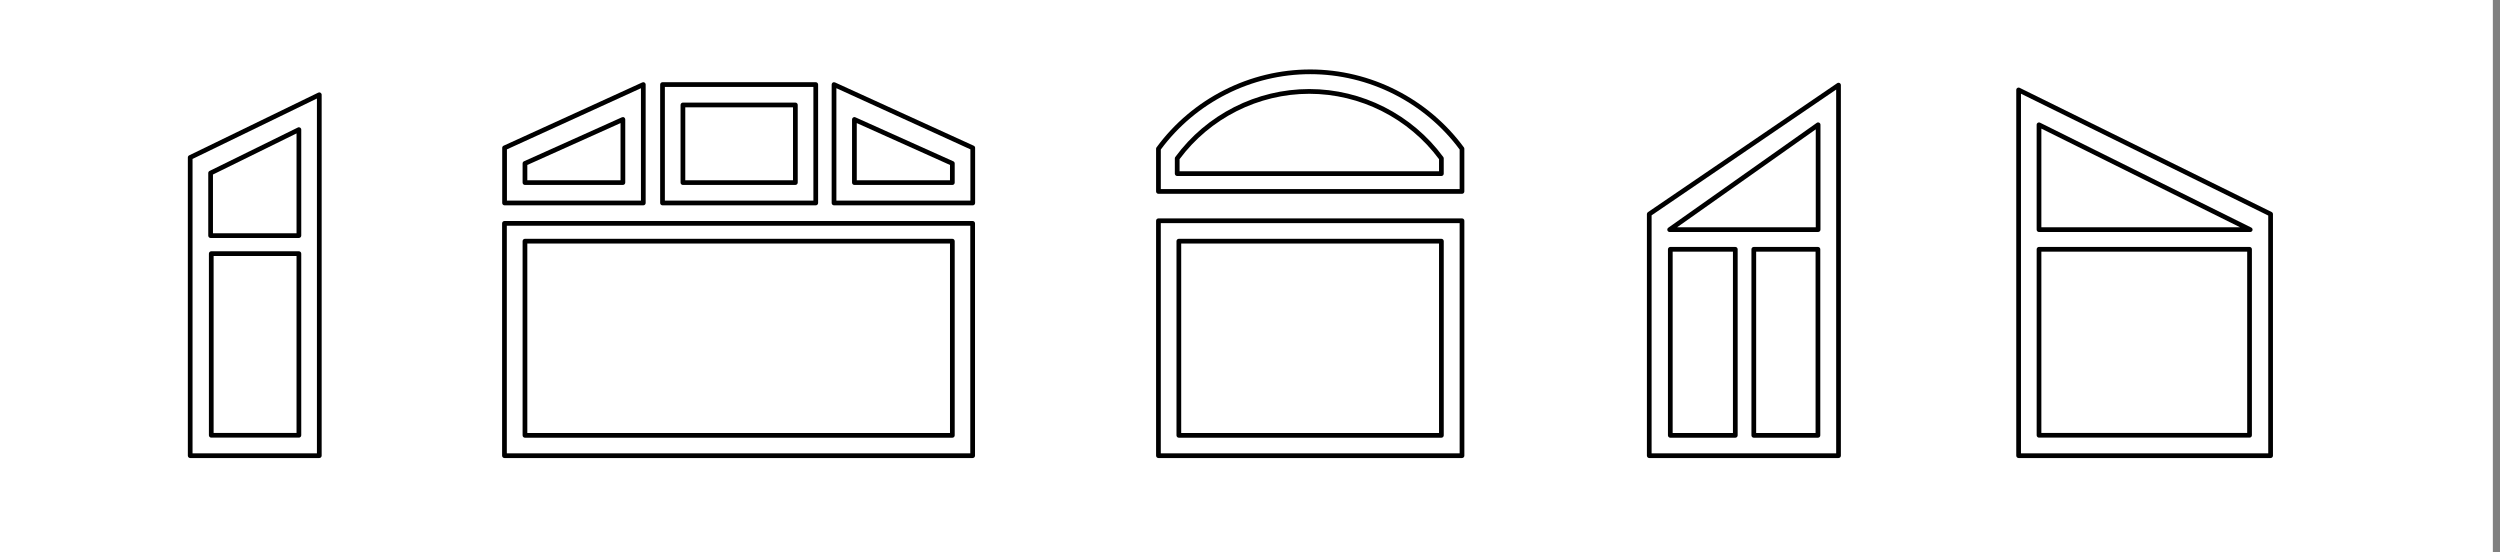 <?xml version="1.0" encoding="UTF-8"?>
<svg xmlns="http://www.w3.org/2000/svg" id="Calque_1" viewBox="0 0 1377.07 304.1">
  <rect x="0" y="0" width="1377.07" height="304.1" fill="#808080" stroke="none"/>
  <defs>
    <style>.cls-1{fill:#fff;}</style>
  </defs>
  <rect class="cls-1" x="-3.94" y="0" width="1377.07" height="304.1"></rect>
  <g>
    <path d="M175.87,252.3H104.77c-.72,0-1.3-.58-1.3-1.3V86.74c0-.5,.28-.95,.73-1.17l71.11-34.55c.4-.19,.88-.17,1.26,.07,.38,.24,.61,.65,.61,1.1V251c0,.72-.58,1.3-1.3,1.3Zm-69.81-2.6h68.51V54.27l-68.51,33.28V249.7Z"></path>
    <path d="M164.64,131.09h-48.63c-.72,0-1.3-.58-1.3-1.3v-34.47c0-.5,.28-.95,.73-1.17l48.63-23.92c.4-.2,.88-.17,1.26,.06,.38,.24,.61,.65,.61,1.1v58.39c0,.72-.58,1.3-1.3,1.3Zm-47.33-2.6h46.03v-55l-46.03,22.64v32.36Z"></path>
    <path d="M164.64,241.06h-48.27c-.72,0-1.3-.58-1.3-1.3v-100.05c0-.72,.58-1.3,1.3-1.3h48.27c.72,0,1.3,.58,1.3,1.3v100.05c0,.72-.58,1.3-1.3,1.3Zm-46.97-2.6h45.67v-97.45h-45.67v97.45Z"></path>
  </g>
  <g>
    <path d="M955.85,241.11h-35.8c-.72,0-1.3-.58-1.3-1.3v-102.49c0-.34,.14-.68,.38-.92,.24-.24,.57-.38,.92-.38h35.8c.72,0,1.3,.58,1.3,1.3v102.49c0,.34-.14,.68-.38,.92-.24,.24-.57,.38-.92,.38Zm-34.5-2.6h33.2s0-99.89,0-99.89h-33.2s0,99.89,0,99.89Z"></path>
    <path d="M1012.71,252.3h-104.25c-.72,0-1.3-.58-1.3-1.3V117.92c0-.43,.21-.83,.57-1.07l104.25-71.04c.4-.27,.92-.3,1.34-.07,.43,.23,.69,.67,.69,1.15V251c0,.72-.58,1.3-1.3,1.3Zm-102.96-2.6h101.66V49.34l-101.66,69.27V249.7Z"></path>
    <path d="M1001.47,127.8h-81.78c-.57,0-1.07-.37-1.24-.91-.17-.54,.03-1.13,.49-1.46l81.78-57.76c.4-.28,.91-.32,1.35-.09,.43,.22,.7,.67,.7,1.15v57.76c0,.72-.58,1.3-1.3,1.3Zm-77.69-2.6h76.39v-53.95l-76.39,53.95Z"></path>
    <path d="M1001.37,241.11h-35.33c-.72,0-1.3-.58-1.3-1.3v-102.49c0-.72,.58-1.3,1.3-1.3h35.33c.72,0,1.3,.58,1.3,1.3v102.49c0,.72-.58,1.3-1.3,1.3Zm-34.03-2.6h32.73v-99.89h-32.73v99.89Z"></path>
  </g>
  <g>
    <path d="M449.34,113.11h-84.41c-.72,0-1.3-.58-1.3-1.3V46.58c0-.72,.58-1.3,1.3-1.3h84.41c.72,0,1.3,.58,1.3,1.3V111.81c0,.72-.58,1.3-1.3,1.3Zm-83.11-2.6h81.81V47.88h-81.81v62.64Z"></path>
    <path d="M438.11,101.88h-61.94c-.72,0-1.3-.58-1.3-1.3V57.81c0-.34,.14-.68,.38-.92,.24-.24,.57-.38,.92-.38h61.94c.72,0,1.3,.58,1.3,1.3v42.76c0,.72-.58,1.3-1.3,1.3Zm-60.64-2.6h59.34V59.11h-59.34s0,40.16,0,40.16Z"></path>
    <path d="M524.58,241.11h-235.42c-.72,0-1.3-.58-1.3-1.3v-106.97c0-.72,.58-1.3,1.3-1.3h235.42c.72,0,1.3,.58,1.3,1.3v106.97c0,.72-.58,1.3-1.3,1.3Zm-234.12-2.6h232.82v-104.37h-232.82v104.37Z"></path>
    <path d="M535.76,252.3H277.87c-.72,0-1.3-.58-1.3-1.3V123.04c0-.34,.14-.68,.38-.92,.24-.24,.57-.38,.92-.38h257.89c.34,0,.68,.14,.92,.38,.24,.24,.38,.57,.38,.92v127.96c0,.72-.58,1.3-1.3,1.3Zm-256.59-2.6h255.29V124.34s-255.29,0-255.29,0v125.36Z"></path>
    <path d="M354.35,113.11h-76.42c-.72,0-1.3-.58-1.3-1.3v-30.37c0-.51,.3-.97,.76-1.18l76.42-34.87c.4-.18,.87-.15,1.24,.09,.37,.24,.6,.65,.6,1.09V111.81c0,.72-.58,1.3-1.3,1.3Zm-75.12-2.6h73.82V48.6l-73.82,33.68v28.24Z"></path>
    <path d="M343.11,101.88h-53.95c-.72,0-1.3-.58-1.3-1.3v-10.55c0-.51,.3-.98,.77-1.19l53.95-24.24c.4-.18,.87-.15,1.24,.09,.37,.24,.59,.65,.59,1.09v34.79c0,.72-.58,1.3-1.3,1.3Zm-52.65-2.6h51.35v-31.48l-51.35,23.07v8.41Z"></path>
    <path d="M535.82,113.11h-76.42c-.72,0-1.3-.58-1.3-1.3V46.58c0-.44,.22-.85,.6-1.09,.37-.24,.84-.27,1.24-.09l76.42,34.87c.46,.21,.76,.67,.76,1.18v30.37c0,.72-.58,1.3-1.3,1.3Zm-75.12-2.6h73.82v-28.24l-73.82-33.68v61.92Z"></path>
    <path d="M524.58,101.88h-53.95c-.72,0-1.3-.58-1.3-1.3v-34.79c0-.44,.22-.85,.59-1.09,.37-.24,.84-.28,1.24-.09l53.95,24.24c.47,.21,.77,.67,.77,1.19v10.55c0,.72-.58,1.3-1.3,1.3Zm-52.65-2.6h51.35v-8.41l-51.35-23.07v31.48Z"></path>
  </g>
  <g>
    <path d="M805.31,252.3h-167.21c-.72,0-1.3-.58-1.3-1.3V121.6c0-.72,.58-1.3,1.3-1.3h167.21c.72,0,1.3,.58,1.3,1.3V251c0,.72-.58,1.3-1.3,1.3Zm-165.91-2.6h164.61V122.9h-164.61v126.8Z"></path>
    <path d="M805.31,106.76h-167.21c-.72,0-1.3-.58-1.3-1.3v-23.51c0-.28,.09-.55,.25-.77,19.72-26.88,51.37-42.92,84.65-42.92s64.93,16.05,84.65,42.92c.16,.22,.25,.49,.25,.77v23.51c0,.72-.58,1.3-1.3,1.3Zm-165.91-2.6h164.61v-21.79c-19.25-26.01-49.98-41.52-82.3-41.52s-63.05,15.51-82.3,41.52v21.79Z"></path>
    <path d="M793.96,96.95h-145.53c-.72,0-1.3-.58-1.3-1.3v-8.4c0-.28,.09-.55,.25-.77,17.19-23.44,44.79-37.43,73.81-37.43s56.62,13.99,73.81,37.43c.16,.22,.25,.49,.25,.77v8.4c0,.72-.58,1.3-1.3,1.3Zm-144.23-2.6h142.93v-6.67c-16.72-22.56-43.41-36.02-71.46-36.02s-54.74,13.46-71.46,36.02v6.67Z"></path>
    <path d="M793.96,241.11h-144.62c-.72,0-1.3-.58-1.3-1.3v-106.97c0-.72,.58-1.3,1.3-1.3h144.62c.72,0,1.3,.58,1.3,1.3v106.97c0,.72-.58,1.3-1.3,1.3Zm-143.32-2.6h142.02v-104.37h-142.02v104.37Z"></path>
  </g>
  <g>
    <path d="M1239.11,241.06h-115.96c-.72,0-1.3-.58-1.3-1.3v-102.45c0-.72,.58-1.3,1.3-1.3h115.96c.34,0,.68,.14,.92,.38,.24,.24,.38,.57,.38,.92v102.45c0,.72-.58,1.3-1.3,1.3Zm-114.67-2.6h113.37v-99.85h-113.37v99.85Z"></path>
    <path d="M1250.71,252.3h-138.8c-.72,0-1.3-.58-1.3-1.3V49.54c0-.45,.23-.87,.61-1.1,.38-.24,.86-.26,1.26-.06l138.8,68.39c.44,.22,.73,.67,.73,1.17V251c0,.72-.58,1.3-1.3,1.3Zm-137.5-2.6h136.2V118.73l-136.2-67.1V249.7Z"></path>
    <path d="M1239.47,127.8h-116.33c-.72,0-1.3-.58-1.3-1.3v-57.76c0-.45,.23-.87,.62-1.1,.38-.24,.86-.26,1.26-.06l116.33,57.76c.54,.27,.83,.87,.69,1.46s-.66,1-1.27,1Zm-115.03-2.6h109.48l-109.48-54.36v54.36Z"></path>
  </g>
</svg>

